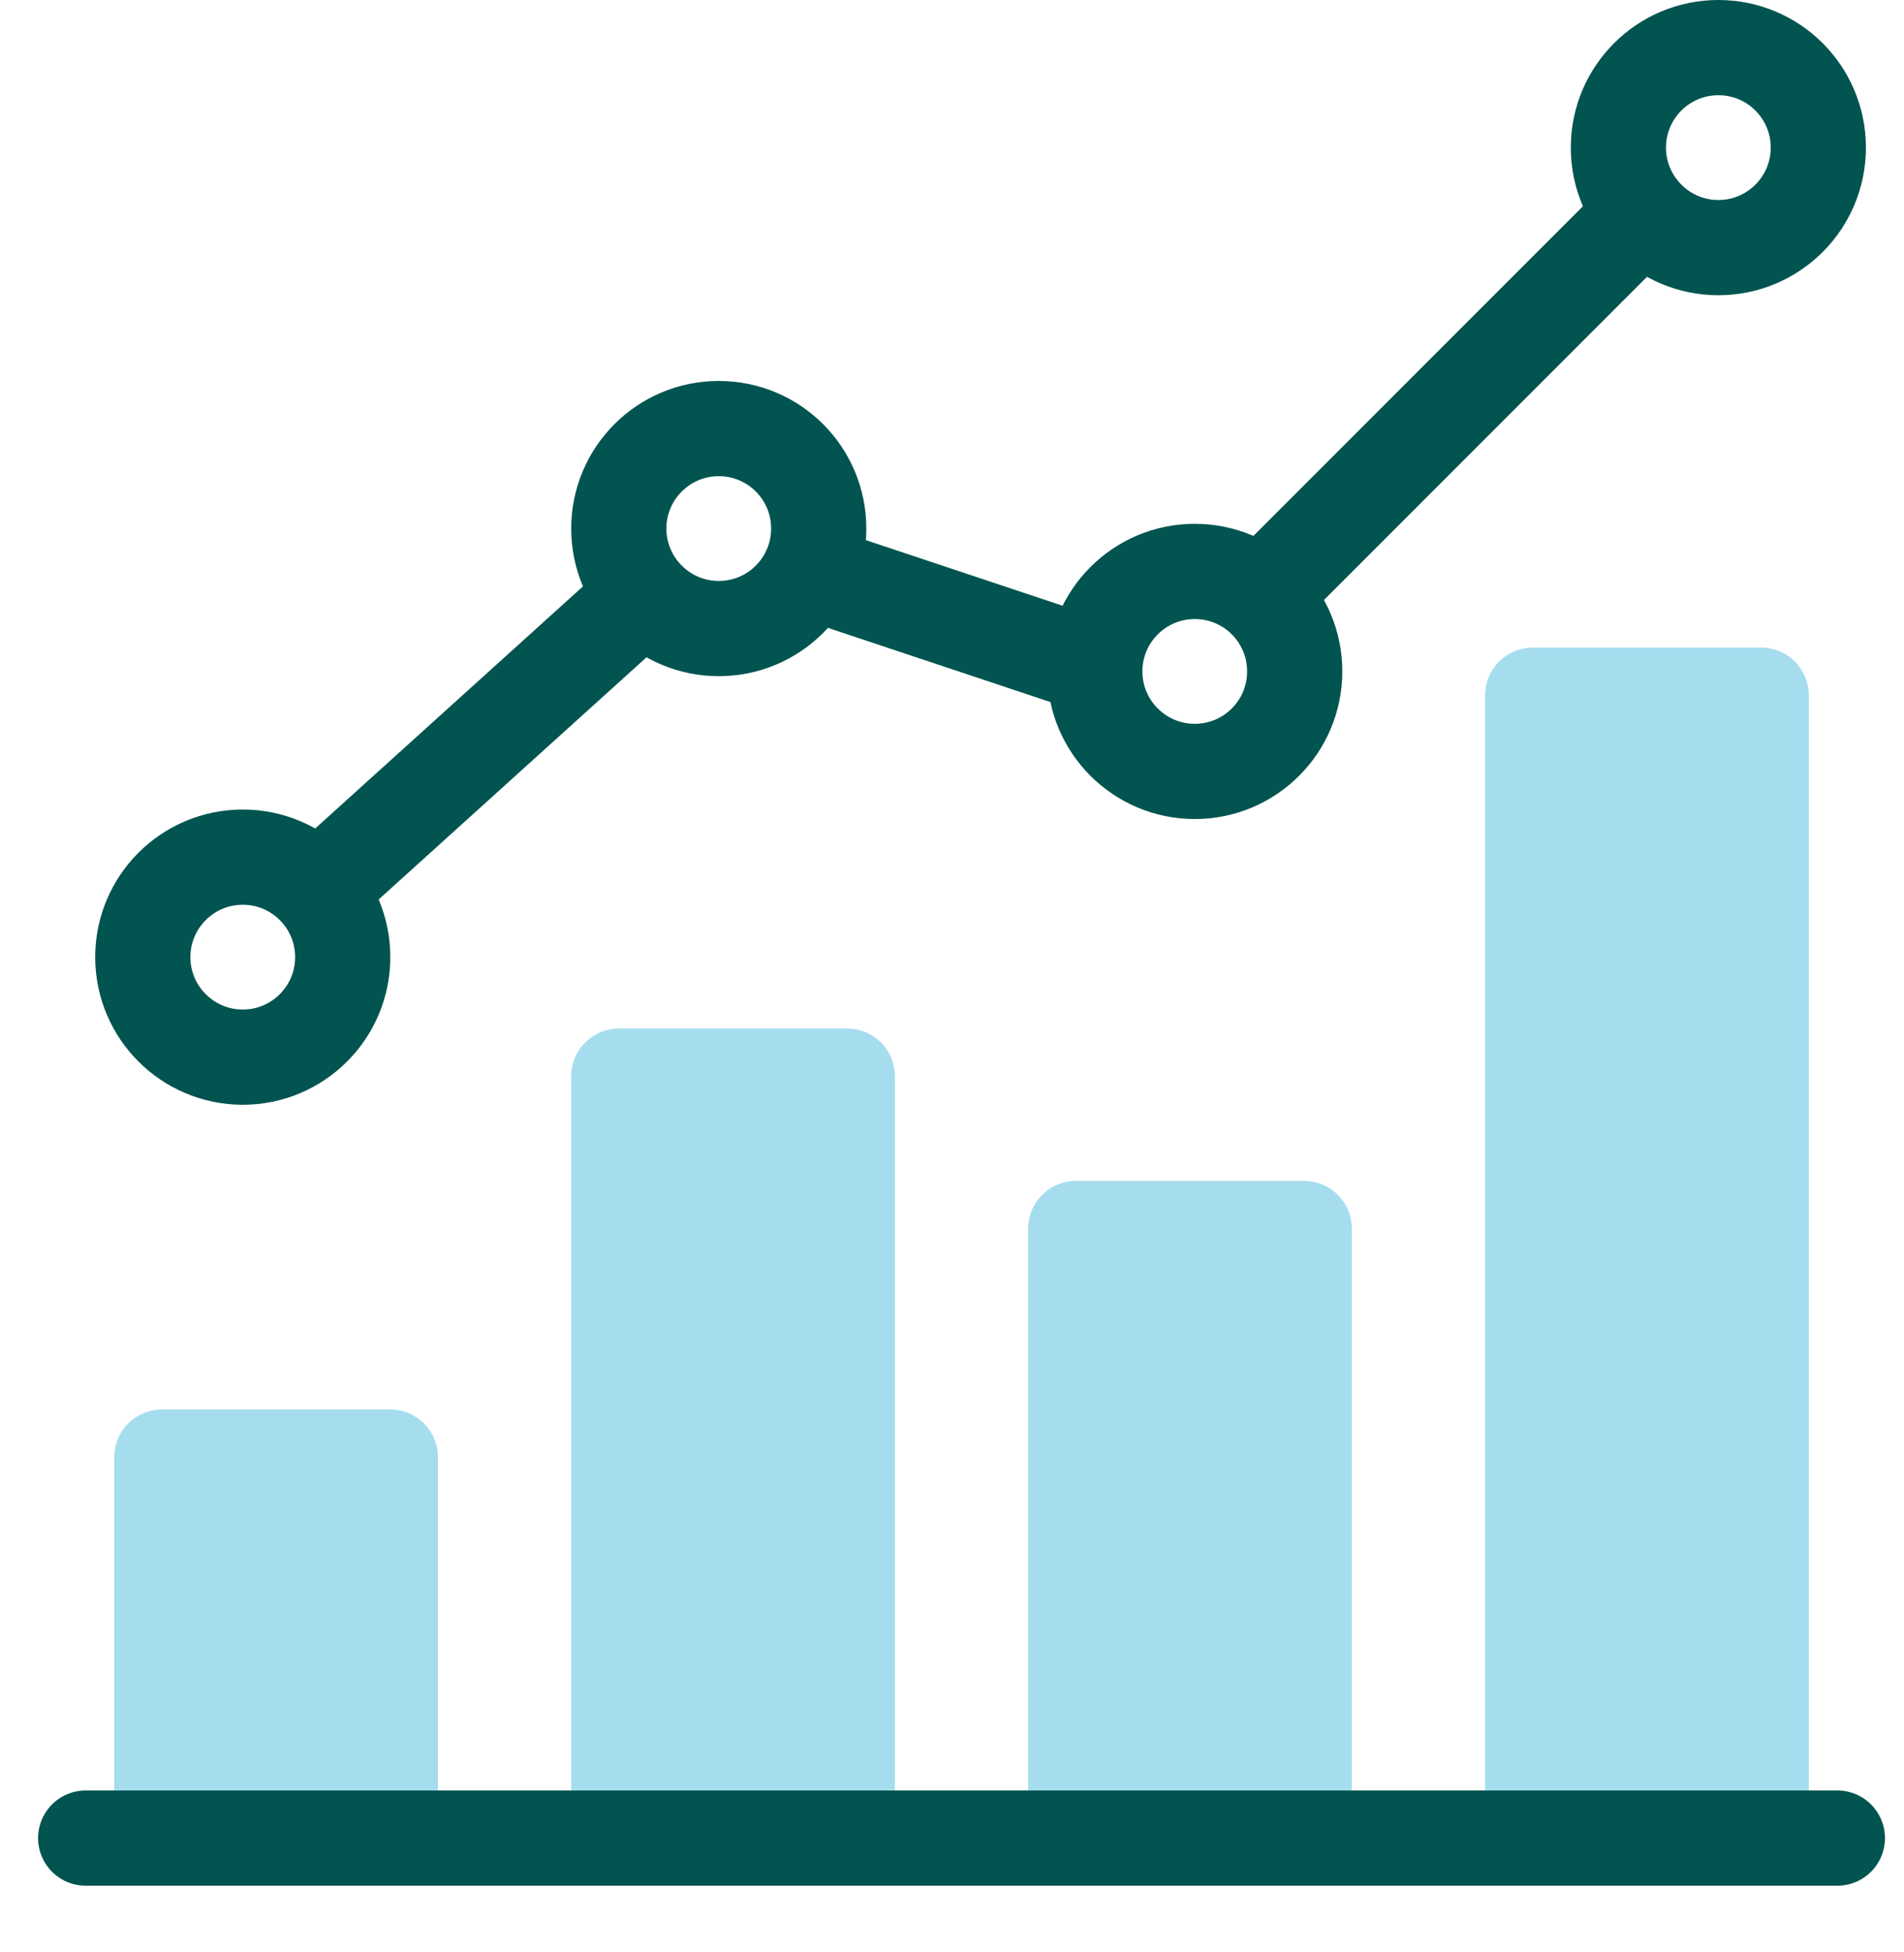 <?xml version="1.0" encoding="UTF-8"?>
<svg width="40px" height="41px" viewBox="0 0 40 41" version="1.1" xmlns="http://www.w3.org/2000/svg" xmlns:xlink="http://www.w3.org/1999/xlink">
    <title>Group</title>
    <g id="Page-1" stroke="none" stroke-width="1" fill="none" fill-rule="evenodd" stroke-linecap="round" stroke-linejoin="round">
        <g id="icons" transform="translate(-783, -223)" stroke-width="2">
            <g id="Group" transform="translate(784, 224)">
                <polygon id="Stroke-942" stroke="#A5DDEF" fill="#A5DDEF" points="7.2 29.6 2.4 29.6 2.4 37.6 7.2 37.6"></polygon>
                <polygon id="Stroke-943" stroke="#A5DDEF" fill="#A5DDEF" points="16.8 21.6 12 21.6 12 37.6 16.8 37.6"></polygon>
                <polygon id="Stroke-944" stroke="#A5DDEF" fill="#A5DDEF" points="26.4 24.8 21.6 24.8 21.6 37.6 26.4 37.6"></polygon>
                <polygon id="Stroke-945" stroke="#A5DDEF" fill="#A5DDEF" points="36 13.6 31.2 13.6 31.2 37.6 36 37.6"></polygon>
                <line x1="0.8" y1="37.6" x2="37.6" y2="37.6" id="Stroke-941" stroke="#025450"></line>
                <path d="M6.2,19.1 C6.2,20.259 5.261,21.2 4.1,21.2 C2.941,21.2 2,20.259 2,19.1 C2,17.939 2.941,17 4.1,17 C5.261,17 6.2,17.939 6.2,19.1 L6.2,19.1 Z" id="Stroke-946" stroke="#025450"></path>
                <path d="M16.2,10.1 C16.2,11.259 15.261,12.2 14.1,12.2 C12.941,12.2 12,11.259 12,10.1 C12,8.939 12.941,8 14.1,8 C15.261,8 16.2,8.939 16.2,10.1 L16.2,10.1 Z" id="Stroke-946-Copy" stroke="#025450"></path>
                <path d="M26.2,13.1 C26.2,14.259 25.261,15.2 24.1,15.2 C22.941,15.2 22,14.259 22,13.1 C22,11.939 22.941,11 24.1,11 C25.261,11 26.2,11.939 26.2,13.1 L26.2,13.1 Z" id="Stroke-946-Copy-2" stroke="#025450"></path>
                <path d="M37.2,2.1 C37.2,3.259 36.261,4.2 35.1,4.2 C33.941,4.2 33,3.259 33,2.1 C33,0.939 33.941,0 35.1,0 C36.261,0 37.2,0.939 37.2,2.1 L37.2,2.1 Z" id="Stroke-946-Copy-3" stroke="#025450"></path>
                <line x1="6.03" y1="17.377" x2="12.44" y2="11.584" id="Stroke-950" stroke="#025450"></line>
                <line x1="16" y1="11" x2="22" y2="13" id="Stroke-951" stroke="#025450"></line>
                <line x1="33" y1="4" x2="26" y2="11" id="Stroke-952" stroke="#025450"></line>
            </g>
        </g>
    </g>
</svg>
